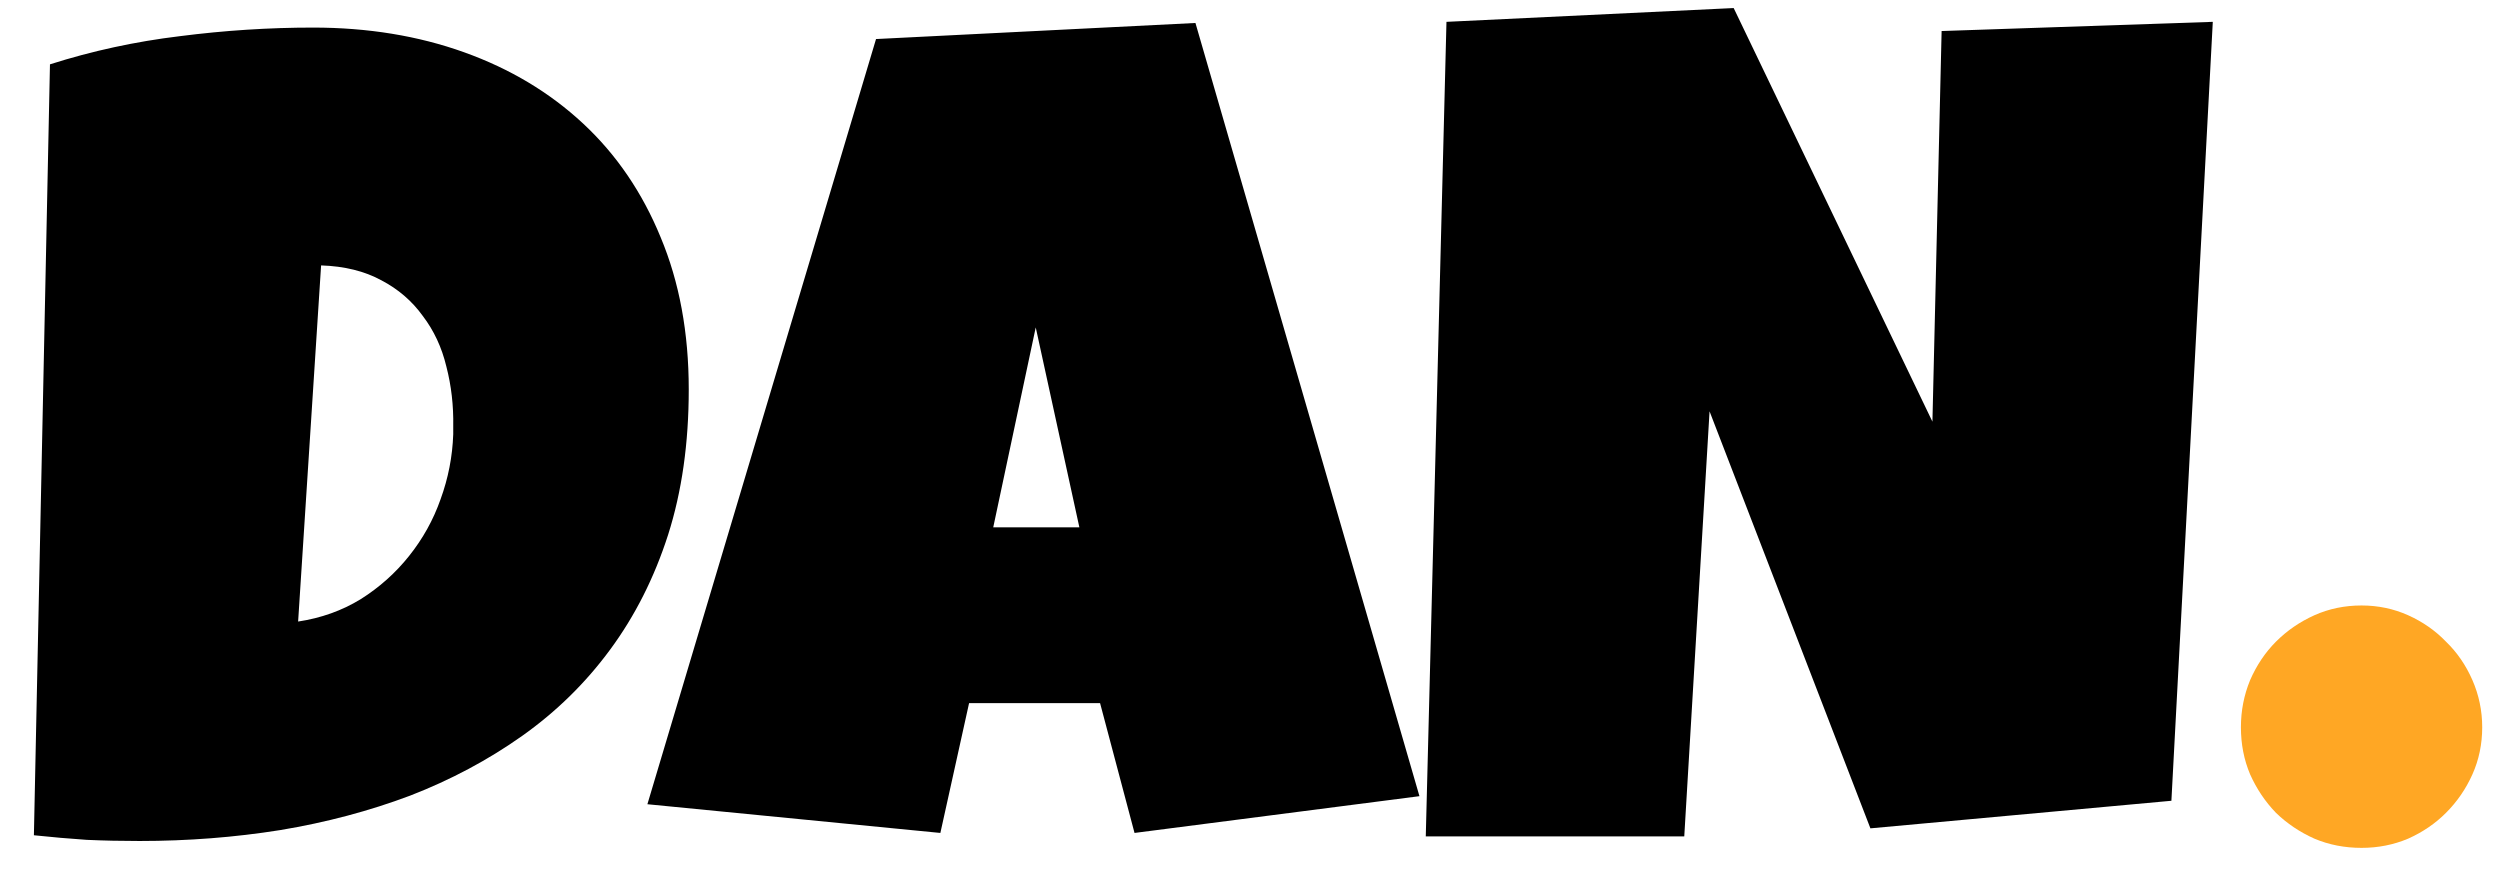 <svg width="68" height="24" viewBox="0 0 68 24" fill="none" xmlns="http://www.w3.org/2000/svg">
<path d="M18.734 10.594C18.734 12.052 18.547 13.37 18.172 14.547C17.797 15.713 17.271 16.755 16.594 17.672C15.927 18.578 15.13 19.359 14.203 20.016C13.276 20.672 12.26 21.213 11.156 21.641C10.052 22.057 8.875 22.37 7.625 22.578C6.385 22.776 5.109 22.875 3.797 22.875C3.307 22.875 2.828 22.865 2.359 22.844C1.891 22.812 1.411 22.771 0.922 22.719L1.359 1.75C2.505 1.385 3.682 1.13 4.891 0.984C6.109 0.828 7.318 0.75 8.516 0.75C10.005 0.75 11.375 0.974 12.625 1.422C13.875 1.87 14.953 2.516 15.859 3.359C16.766 4.203 17.469 5.234 17.969 6.453C18.479 7.672 18.734 9.052 18.734 10.594ZM12.328 11.594C12.338 11.031 12.276 10.49 12.141 9.969C12.016 9.448 11.802 8.99 11.5 8.594C11.208 8.188 10.833 7.865 10.375 7.625C9.917 7.375 9.37 7.24 8.734 7.219L8.109 16.906C8.734 16.812 9.302 16.609 9.812 16.297C10.323 15.974 10.76 15.583 11.125 15.125C11.5 14.656 11.787 14.141 11.984 13.578C12.193 13.005 12.307 12.417 12.328 11.812V11.594ZM38.609 21.656L30.859 22.656L29.922 19.125H26.359L25.578 22.656L17.609 21.875L23.828 1.062L32.516 0.625L38.609 21.656ZM29.359 14.344L28.172 8.906L27.016 14.344H29.359ZM60.188 0.594L59.062 21.781L50.875 22.531L46.5 11.188L45.812 22.75H38.781L39.344 0.594L47.156 0.219L52.562 11.469L52.812 0.844L60.188 0.594Z" fill="black"/>
<path d="M67.516 19.781C67.516 20.24 67.427 20.667 67.25 21.062C67.073 21.458 66.833 21.807 66.531 22.109C66.24 22.401 65.896 22.635 65.5 22.812C65.104 22.979 64.682 23.062 64.234 23.062C63.776 23.062 63.349 22.979 62.953 22.812C62.557 22.635 62.208 22.401 61.906 22.109C61.615 21.807 61.38 21.458 61.203 21.062C61.036 20.667 60.953 20.24 60.953 19.781C60.953 19.333 61.036 18.906 61.203 18.5C61.38 18.094 61.615 17.745 61.906 17.453C62.208 17.151 62.557 16.912 62.953 16.734C63.349 16.557 63.776 16.469 64.234 16.469C64.682 16.469 65.104 16.557 65.5 16.734C65.896 16.912 66.24 17.151 66.531 17.453C66.833 17.745 67.073 18.094 67.25 18.5C67.427 18.906 67.516 19.333 67.516 19.781Z" fill="#FFA724"/>
</svg>
